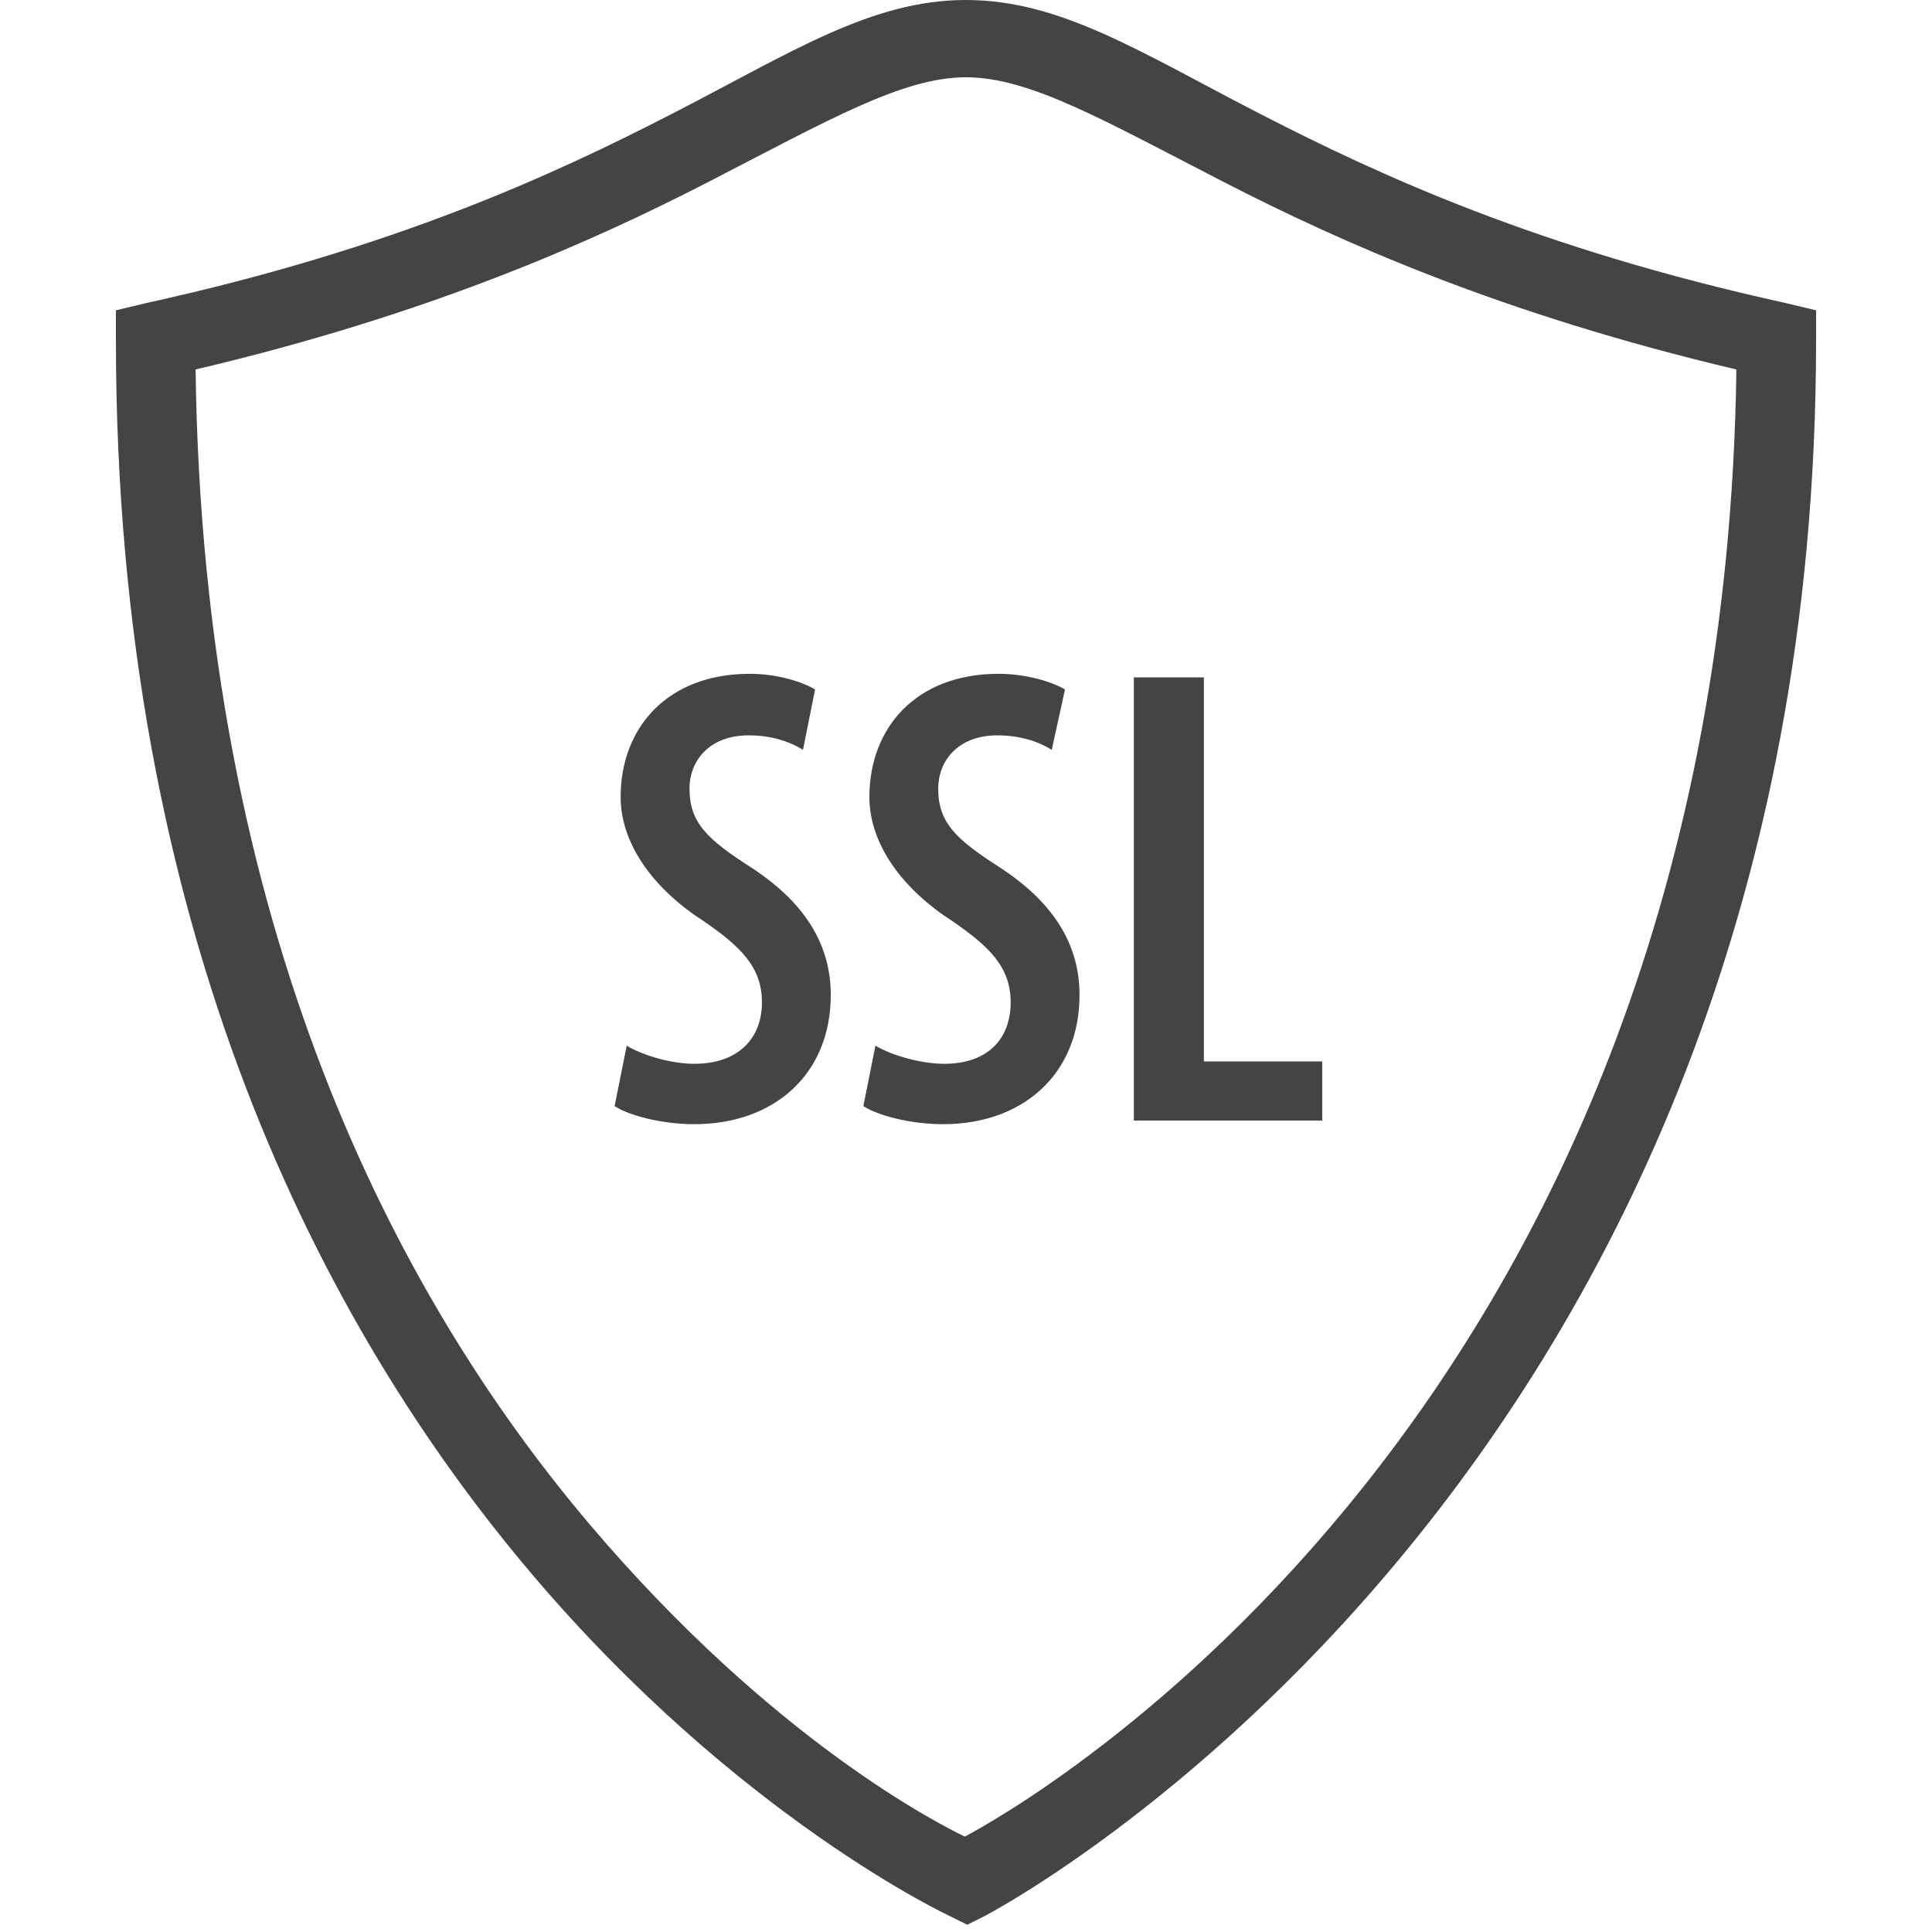 ﻿<svg xmlns="http://www.w3.org/2000/svg" width="50" height="50" viewBox="0 0 50 50" style="fill: rgb(68, 68, 68);">
    <path style="text-indent:0;text-align:start;line-height:normal;text-transform:none;block-progression:tb;-inkscape-font-specification:Bitstream Vera Sans" d="M 25 0 C 22.548 0 20.478 1.357 17.406 2.938 C 14.334 4.518 10.215 6.431 3.781 7.844 L 3 8.031 L 3 8.812 C 3 24.133 8.371 34.37 13.75 40.719 C 19.129 47.067 24.594 49.594 24.594 49.594 L 25.031 49.812 L 25.469 49.594 C 25.469 49.594 47 38.469 47 8.812 L 47 8.031 L 46.219 7.844 C 39.785 6.431 35.666 4.518 32.594 2.938 C 29.522 1.357 27.452 0 25 0 z M 25 2 C 26.646 2 28.55 3.105 31.688 4.719 C 34.667 6.251 38.86 8.13 44.938 9.562 C 44.572 36.681 26.254 46.853 24.969 47.531 C 24.349 47.23 20.021 45.068 15.25 39.438 C 10.223 33.505 5.246 23.961 5.062 9.562 C 11.14 8.13 15.333 6.251 18.312 4.719 C 21.45 3.105 23.354 2 25 2 z M 19.406 17.438 C 17.264 17.438 16.062 18.84 16.062 20.625 C 16.062 21.866 16.944 23.029 18.219 23.844 C 19.154 24.491 19.719 25.02 19.719 25.938 C 19.719 26.89 19.091 27.531 17.969 27.531 C 17.374 27.531 16.644 27.317 16.219 27.062 L 15.906 28.625 C 16.263 28.864 17.119 29.094 17.969 29.094 C 20.027 29.094 21.5 27.807 21.5 25.75 C 21.5 24.527 20.914 23.42 19.469 22.469 C 18.296 21.721 17.844 21.29 17.844 20.406 C 17.844 19.708 18.338 19.031 19.375 19.031 C 19.987 19.031 20.458 19.202 20.781 19.406 L 21.094 17.844 C 20.788 17.657 20.137 17.438 19.406 17.438 z M 25.844 17.438 C 23.702 17.438 22.5 18.84 22.5 20.625 C 22.5 21.866 23.381 23.029 24.656 23.844 C 25.591 24.491 26.156 25.02 26.156 25.938 C 26.156 26.89 25.559 27.531 24.438 27.531 C 23.843 27.531 23.081 27.317 22.656 27.062 L 22.344 28.625 C 22.701 28.864 23.556 29.094 24.406 29.094 C 26.464 29.094 27.938 27.807 27.938 25.75 C 27.938 24.527 27.351 23.42 25.906 22.469 C 24.733 21.721 24.281 21.29 24.281 20.406 C 24.281 19.708 24.776 19.031 25.812 19.031 C 26.424 19.031 26.896 19.202 27.219 19.406 L 27.562 17.844 C 27.256 17.657 26.574 17.438 25.844 17.438 z M 29.344 17.531 L 29.344 29 L 34.219 29 L 34.219 27.469 L 31.156 27.469 L 31.156 17.531 L 29.344 17.531 z" color="#000" overflow="visible" enable-background="accumulate" font-family="Bitstream Vera Sans"/>
</svg>